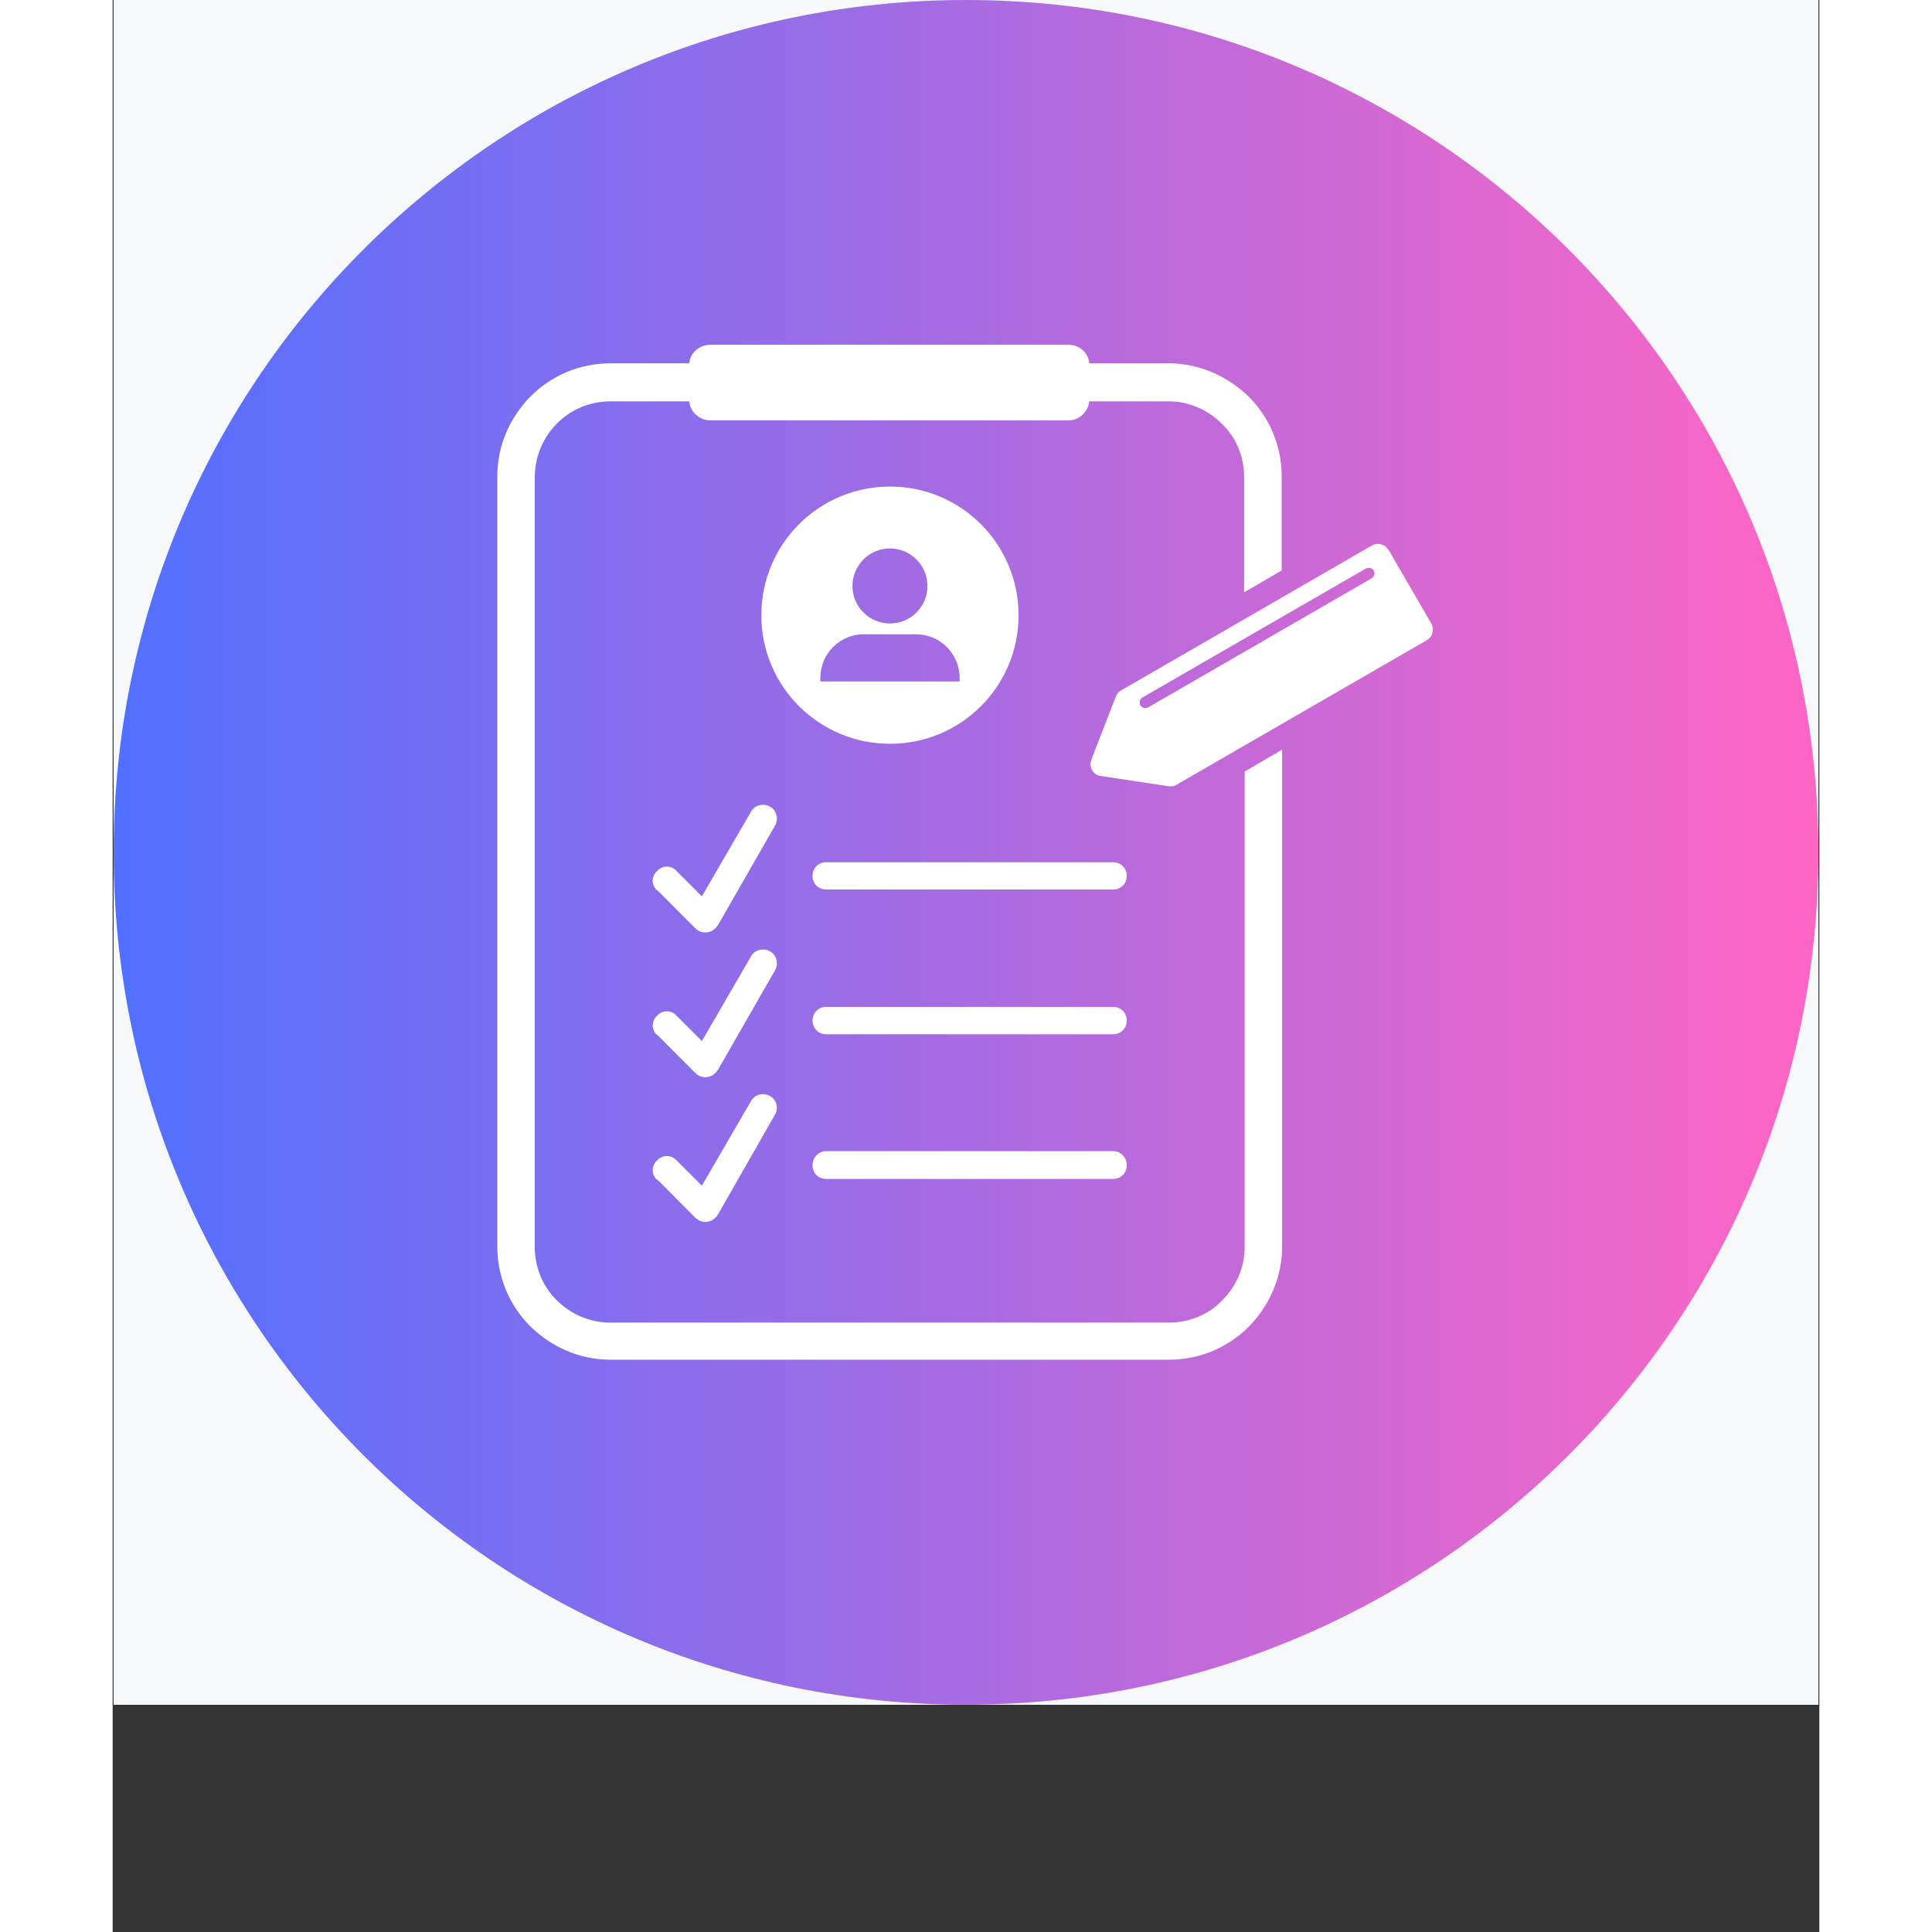 <svg xmlns="http://www.w3.org/2000/svg" xmlns:xlink="http://www.w3.org/1999/xlink" width="80" zoomAndPan="magnify" viewBox="0 0 60 67.92" height="80" preserveAspectRatio="xMidYMid meet" version="1.2"><rect x="0" y="0" width="60" height="67.92" fill="#333333" stroke="none"/><defs><clipPath id="341fdea033"><path d="M 0.035 0 L 59.965 0 L 59.965 59.93 L 0.035 59.93 Z M 0.035 0 "/></clipPath><clipPath id="c4ff17c9f3"><path d="M 0.035 0 L 59.965 0 L 59.965 59.93 L 0.035 59.93 Z M 0.035 0 "/></clipPath><clipPath id="351882d49f"><path d="M 30 0 C 13.449 0 0.035 13.414 0.035 29.965 C 0.035 46.516 13.449 59.93 30 59.93 C 46.551 59.93 59.965 46.516 59.965 29.965 C 59.965 13.414 46.551 0 30 0 Z M 30 0 "/></clipPath><linearGradient x1="0" gradientTransform="matrix(0.234,0,0,0.234,0.035,0)" y1="128" x2="256" gradientUnits="userSpaceOnUse" y2="128" id="ed93c36a3c"><stop style="stop-color:#5170ff;stop-opacity:1;" offset="0"/><stop style="stop-color:#5270ff;stop-opacity:1;" offset="0.004"/><stop style="stop-color:#5270ff;stop-opacity:1;" offset="0.008"/><stop style="stop-color:#5370fe;stop-opacity:1;" offset="0.012"/><stop style="stop-color:#5470fe;stop-opacity:1;" offset="0.016"/><stop style="stop-color:#5470fe;stop-opacity:1;" offset="0.02"/><stop style="stop-color:#5570fe;stop-opacity:1;" offset="0.023"/><stop style="stop-color:#5670fd;stop-opacity:1;" offset="0.027"/><stop style="stop-color:#5770fd;stop-opacity:1;" offset="0.031"/><stop style="stop-color:#5770fd;stop-opacity:1;" offset="0.035"/><stop style="stop-color:#5870fd;stop-opacity:1;" offset="0.039"/><stop style="stop-color:#5970fc;stop-opacity:1;" offset="0.043"/><stop style="stop-color:#596ffc;stop-opacity:1;" offset="0.047"/><stop style="stop-color:#5a6ffc;stop-opacity:1;" offset="0.051"/><stop style="stop-color:#5b6ffc;stop-opacity:1;" offset="0.055"/><stop style="stop-color:#5b6ffc;stop-opacity:1;" offset="0.059"/><stop style="stop-color:#5c6ffb;stop-opacity:1;" offset="0.062"/><stop style="stop-color:#5d6ffb;stop-opacity:1;" offset="0.066"/><stop style="stop-color:#5d6ffb;stop-opacity:1;" offset="0.07"/><stop style="stop-color:#5e6ffb;stop-opacity:1;" offset="0.074"/><stop style="stop-color:#5f6ffa;stop-opacity:1;" offset="0.078"/><stop style="stop-color:#5f6ffa;stop-opacity:1;" offset="0.082"/><stop style="stop-color:#606ffa;stop-opacity:1;" offset="0.086"/><stop style="stop-color:#616ffa;stop-opacity:1;" offset="0.09"/><stop style="stop-color:#616ff9;stop-opacity:1;" offset="0.094"/><stop style="stop-color:#626ff9;stop-opacity:1;" offset="0.098"/><stop style="stop-color:#636ff9;stop-opacity:1;" offset="0.102"/><stop style="stop-color:#636ff9;stop-opacity:1;" offset="0.105"/><stop style="stop-color:#646ff9;stop-opacity:1;" offset="0.109"/><stop style="stop-color:#656ff8;stop-opacity:1;" offset="0.113"/><stop style="stop-color:#656ff8;stop-opacity:1;" offset="0.117"/><stop style="stop-color:#666ff8;stop-opacity:1;" offset="0.121"/><stop style="stop-color:#676ff8;stop-opacity:1;" offset="0.125"/><stop style="stop-color:#686ff7;stop-opacity:1;" offset="0.129"/><stop style="stop-color:#686ff7;stop-opacity:1;" offset="0.133"/><stop style="stop-color:#696ff7;stop-opacity:1;" offset="0.137"/><stop style="stop-color:#6a6ff7;stop-opacity:1;" offset="0.141"/><stop style="stop-color:#6a6ff6;stop-opacity:1;" offset="0.145"/><stop style="stop-color:#6b6ef6;stop-opacity:1;" offset="0.148"/><stop style="stop-color:#6c6ef6;stop-opacity:1;" offset="0.152"/><stop style="stop-color:#6c6ef6;stop-opacity:1;" offset="0.156"/><stop style="stop-color:#6d6ef6;stop-opacity:1;" offset="0.16"/><stop style="stop-color:#6e6ef5;stop-opacity:1;" offset="0.164"/><stop style="stop-color:#6e6ef5;stop-opacity:1;" offset="0.168"/><stop style="stop-color:#6f6ef5;stop-opacity:1;" offset="0.172"/><stop style="stop-color:#706ef5;stop-opacity:1;" offset="0.176"/><stop style="stop-color:#706ef4;stop-opacity:1;" offset="0.18"/><stop style="stop-color:#716ef4;stop-opacity:1;" offset="0.184"/><stop style="stop-color:#726ef4;stop-opacity:1;" offset="0.188"/><stop style="stop-color:#726ef4;stop-opacity:1;" offset="0.191"/><stop style="stop-color:#736ef3;stop-opacity:1;" offset="0.195"/><stop style="stop-color:#746ef3;stop-opacity:1;" offset="0.199"/><stop style="stop-color:#746ef3;stop-opacity:1;" offset="0.203"/><stop style="stop-color:#756ef3;stop-opacity:1;" offset="0.207"/><stop style="stop-color:#766ef3;stop-opacity:1;" offset="0.211"/><stop style="stop-color:#766ef2;stop-opacity:1;" offset="0.215"/><stop style="stop-color:#776ef2;stop-opacity:1;" offset="0.219"/><stop style="stop-color:#786ef2;stop-opacity:1;" offset="0.223"/><stop style="stop-color:#786ef2;stop-opacity:1;" offset="0.227"/><stop style="stop-color:#796ef1;stop-opacity:1;" offset="0.23"/><stop style="stop-color:#7a6ef1;stop-opacity:1;" offset="0.234"/><stop style="stop-color:#7b6ef1;stop-opacity:1;" offset="0.238"/><stop style="stop-color:#7b6ef1;stop-opacity:1;" offset="0.242"/><stop style="stop-color:#7c6df1;stop-opacity:1;" offset="0.246"/><stop style="stop-color:#7d6df0;stop-opacity:1;" offset="0.25"/><stop style="stop-color:#7d6df0;stop-opacity:1;" offset="0.254"/><stop style="stop-color:#7e6df0;stop-opacity:1;" offset="0.258"/><stop style="stop-color:#7f6df0;stop-opacity:1;" offset="0.262"/><stop style="stop-color:#7f6def;stop-opacity:1;" offset="0.266"/><stop style="stop-color:#806def;stop-opacity:1;" offset="0.27"/><stop style="stop-color:#816def;stop-opacity:1;" offset="0.273"/><stop style="stop-color:#816def;stop-opacity:1;" offset="0.277"/><stop style="stop-color:#826dee;stop-opacity:1;" offset="0.281"/><stop style="stop-color:#836dee;stop-opacity:1;" offset="0.285"/><stop style="stop-color:#836dee;stop-opacity:1;" offset="0.289"/><stop style="stop-color:#846dee;stop-opacity:1;" offset="0.293"/><stop style="stop-color:#856dee;stop-opacity:1;" offset="0.297"/><stop style="stop-color:#856ded;stop-opacity:1;" offset="0.301"/><stop style="stop-color:#866ded;stop-opacity:1;" offset="0.305"/><stop style="stop-color:#876ded;stop-opacity:1;" offset="0.309"/><stop style="stop-color:#876ded;stop-opacity:1;" offset="0.312"/><stop style="stop-color:#886dec;stop-opacity:1;" offset="0.316"/><stop style="stop-color:#896dec;stop-opacity:1;" offset="0.32"/><stop style="stop-color:#896dec;stop-opacity:1;" offset="0.324"/><stop style="stop-color:#8a6dec;stop-opacity:1;" offset="0.328"/><stop style="stop-color:#8b6deb;stop-opacity:1;" offset="0.332"/><stop style="stop-color:#8c6deb;stop-opacity:1;" offset="0.336"/><stop style="stop-color:#8c6deb;stop-opacity:1;" offset="0.34"/><stop style="stop-color:#8d6deb;stop-opacity:1;" offset="0.344"/><stop style="stop-color:#8e6ceb;stop-opacity:1;" offset="0.348"/><stop style="stop-color:#8e6cea;stop-opacity:1;" offset="0.352"/><stop style="stop-color:#8f6cea;stop-opacity:1;" offset="0.355"/><stop style="stop-color:#906cea;stop-opacity:1;" offset="0.359"/><stop style="stop-color:#906cea;stop-opacity:1;" offset="0.363"/><stop style="stop-color:#916ce9;stop-opacity:1;" offset="0.367"/><stop style="stop-color:#926ce9;stop-opacity:1;" offset="0.371"/><stop style="stop-color:#926ce9;stop-opacity:1;" offset="0.375"/><stop style="stop-color:#936ce9;stop-opacity:1;" offset="0.379"/><stop style="stop-color:#946ce8;stop-opacity:1;" offset="0.383"/><stop style="stop-color:#946ce8;stop-opacity:1;" offset="0.387"/><stop style="stop-color:#956ce8;stop-opacity:1;" offset="0.391"/><stop style="stop-color:#966ce8;stop-opacity:1;" offset="0.395"/><stop style="stop-color:#966ce8;stop-opacity:1;" offset="0.398"/><stop style="stop-color:#976ce7;stop-opacity:1;" offset="0.402"/><stop style="stop-color:#986ce7;stop-opacity:1;" offset="0.406"/><stop style="stop-color:#986ce7;stop-opacity:1;" offset="0.41"/><stop style="stop-color:#996ce7;stop-opacity:1;" offset="0.414"/><stop style="stop-color:#9a6ce6;stop-opacity:1;" offset="0.418"/><stop style="stop-color:#9a6ce6;stop-opacity:1;" offset="0.422"/><stop style="stop-color:#9b6ce6;stop-opacity:1;" offset="0.426"/><stop style="stop-color:#9c6ce6;stop-opacity:1;" offset="0.43"/><stop style="stop-color:#9c6ce5;stop-opacity:1;" offset="0.434"/><stop style="stop-color:#9d6ce5;stop-opacity:1;" offset="0.438"/><stop style="stop-color:#9e6ce5;stop-opacity:1;" offset="0.441"/><stop style="stop-color:#9f6ce5;stop-opacity:1;" offset="0.445"/><stop style="stop-color:#9f6be5;stop-opacity:1;" offset="0.449"/><stop style="stop-color:#a06be4;stop-opacity:1;" offset="0.453"/><stop style="stop-color:#a16be4;stop-opacity:1;" offset="0.457"/><stop style="stop-color:#a16be4;stop-opacity:1;" offset="0.461"/><stop style="stop-color:#a26be4;stop-opacity:1;" offset="0.465"/><stop style="stop-color:#a36be3;stop-opacity:1;" offset="0.469"/><stop style="stop-color:#a36be3;stop-opacity:1;" offset="0.473"/><stop style="stop-color:#a46be3;stop-opacity:1;" offset="0.477"/><stop style="stop-color:#a56be3;stop-opacity:1;" offset="0.48"/><stop style="stop-color:#a56be2;stop-opacity:1;" offset="0.484"/><stop style="stop-color:#a66be2;stop-opacity:1;" offset="0.488"/><stop style="stop-color:#a76be2;stop-opacity:1;" offset="0.492"/><stop style="stop-color:#a76be2;stop-opacity:1;" offset="0.496"/><stop style="stop-color:#a86be2;stop-opacity:1;" offset="0.5"/><stop style="stop-color:#a96be1;stop-opacity:1;" offset="0.504"/><stop style="stop-color:#a96be1;stop-opacity:1;" offset="0.508"/><stop style="stop-color:#aa6be1;stop-opacity:1;" offset="0.512"/><stop style="stop-color:#ab6be1;stop-opacity:1;" offset="0.516"/><stop style="stop-color:#ab6be0;stop-opacity:1;" offset="0.52"/><stop style="stop-color:#ac6be0;stop-opacity:1;" offset="0.523"/><stop style="stop-color:#ad6be0;stop-opacity:1;" offset="0.527"/><stop style="stop-color:#ad6be0;stop-opacity:1;" offset="0.531"/><stop style="stop-color:#ae6bdf;stop-opacity:1;" offset="0.535"/><stop style="stop-color:#af6bdf;stop-opacity:1;" offset="0.539"/><stop style="stop-color:#b06bdf;stop-opacity:1;" offset="0.543"/><stop style="stop-color:#b06bdf;stop-opacity:1;" offset="0.547"/><stop style="stop-color:#b16adf;stop-opacity:1;" offset="0.551"/><stop style="stop-color:#b26ade;stop-opacity:1;" offset="0.555"/><stop style="stop-color:#b26ade;stop-opacity:1;" offset="0.559"/><stop style="stop-color:#b36ade;stop-opacity:1;" offset="0.562"/><stop style="stop-color:#b46ade;stop-opacity:1;" offset="0.566"/><stop style="stop-color:#b46add;stop-opacity:1;" offset="0.57"/><stop style="stop-color:#b56add;stop-opacity:1;" offset="0.574"/><stop style="stop-color:#b66add;stop-opacity:1;" offset="0.578"/><stop style="stop-color:#b66add;stop-opacity:1;" offset="0.582"/><stop style="stop-color:#b76adc;stop-opacity:1;" offset="0.586"/><stop style="stop-color:#b86adc;stop-opacity:1;" offset="0.59"/><stop style="stop-color:#b86adc;stop-opacity:1;" offset="0.594"/><stop style="stop-color:#b96adc;stop-opacity:1;" offset="0.598"/><stop style="stop-color:#ba6adc;stop-opacity:1;" offset="0.602"/><stop style="stop-color:#ba6adb;stop-opacity:1;" offset="0.605"/><stop style="stop-color:#bb6adb;stop-opacity:1;" offset="0.609"/><stop style="stop-color:#bc6adb;stop-opacity:1;" offset="0.613"/><stop style="stop-color:#bc6adb;stop-opacity:1;" offset="0.617"/><stop style="stop-color:#bd6ada;stop-opacity:1;" offset="0.621"/><stop style="stop-color:#be6ada;stop-opacity:1;" offset="0.625"/><stop style="stop-color:#be6ada;stop-opacity:1;" offset="0.629"/><stop style="stop-color:#bf6ada;stop-opacity:1;" offset="0.633"/><stop style="stop-color:#c06ad9;stop-opacity:1;" offset="0.637"/><stop style="stop-color:#c06ad9;stop-opacity:1;" offset="0.641"/><stop style="stop-color:#c16ad9;stop-opacity:1;" offset="0.645"/><stop style="stop-color:#c269d9;stop-opacity:1;" offset="0.648"/><stop style="stop-color:#c369d9;stop-opacity:1;" offset="0.652"/><stop style="stop-color:#c369d8;stop-opacity:1;" offset="0.656"/><stop style="stop-color:#c469d8;stop-opacity:1;" offset="0.66"/><stop style="stop-color:#c569d8;stop-opacity:1;" offset="0.664"/><stop style="stop-color:#c569d8;stop-opacity:1;" offset="0.668"/><stop style="stop-color:#c669d7;stop-opacity:1;" offset="0.672"/><stop style="stop-color:#c769d7;stop-opacity:1;" offset="0.676"/><stop style="stop-color:#c769d7;stop-opacity:1;" offset="0.68"/><stop style="stop-color:#c869d7;stop-opacity:1;" offset="0.684"/><stop style="stop-color:#c969d7;stop-opacity:1;" offset="0.688"/><stop style="stop-color:#c969d6;stop-opacity:1;" offset="0.691"/><stop style="stop-color:#ca69d6;stop-opacity:1;" offset="0.695"/><stop style="stop-color:#cb69d6;stop-opacity:1;" offset="0.699"/><stop style="stop-color:#cb69d6;stop-opacity:1;" offset="0.703"/><stop style="stop-color:#cc69d5;stop-opacity:1;" offset="0.707"/><stop style="stop-color:#cd69d5;stop-opacity:1;" offset="0.711"/><stop style="stop-color:#cd69d5;stop-opacity:1;" offset="0.715"/><stop style="stop-color:#ce69d5;stop-opacity:1;" offset="0.719"/><stop style="stop-color:#cf69d4;stop-opacity:1;" offset="0.723"/><stop style="stop-color:#cf69d4;stop-opacity:1;" offset="0.727"/><stop style="stop-color:#d069d4;stop-opacity:1;" offset="0.73"/><stop style="stop-color:#d169d4;stop-opacity:1;" offset="0.734"/><stop style="stop-color:#d169d4;stop-opacity:1;" offset="0.738"/><stop style="stop-color:#d269d3;stop-opacity:1;" offset="0.742"/><stop style="stop-color:#d369d3;stop-opacity:1;" offset="0.746"/><stop style="stop-color:#d468d3;stop-opacity:1;" offset="0.75"/><stop style="stop-color:#d468d3;stop-opacity:1;" offset="0.754"/><stop style="stop-color:#d568d2;stop-opacity:1;" offset="0.758"/><stop style="stop-color:#d668d2;stop-opacity:1;" offset="0.762"/><stop style="stop-color:#d668d2;stop-opacity:1;" offset="0.766"/><stop style="stop-color:#d768d2;stop-opacity:1;" offset="0.77"/><stop style="stop-color:#d868d1;stop-opacity:1;" offset="0.773"/><stop style="stop-color:#d868d1;stop-opacity:1;" offset="0.777"/><stop style="stop-color:#d968d1;stop-opacity:1;" offset="0.781"/><stop style="stop-color:#da68d1;stop-opacity:1;" offset="0.785"/><stop style="stop-color:#da68d1;stop-opacity:1;" offset="0.789"/><stop style="stop-color:#db68d0;stop-opacity:1;" offset="0.793"/><stop style="stop-color:#dc68d0;stop-opacity:1;" offset="0.797"/><stop style="stop-color:#dc68d0;stop-opacity:1;" offset="0.801"/><stop style="stop-color:#dd68d0;stop-opacity:1;" offset="0.805"/><stop style="stop-color:#de68cf;stop-opacity:1;" offset="0.809"/><stop style="stop-color:#de68cf;stop-opacity:1;" offset="0.812"/><stop style="stop-color:#df68cf;stop-opacity:1;" offset="0.816"/><stop style="stop-color:#e068cf;stop-opacity:1;" offset="0.82"/><stop style="stop-color:#e068ce;stop-opacity:1;" offset="0.824"/><stop style="stop-color:#e168ce;stop-opacity:1;" offset="0.828"/><stop style="stop-color:#e268ce;stop-opacity:1;" offset="0.832"/><stop style="stop-color:#e268ce;stop-opacity:1;" offset="0.836"/><stop style="stop-color:#e368ce;stop-opacity:1;" offset="0.84"/><stop style="stop-color:#e468cd;stop-opacity:1;" offset="0.844"/><stop style="stop-color:#e568cd;stop-opacity:1;" offset="0.848"/><stop style="stop-color:#e567cd;stop-opacity:1;" offset="0.852"/><stop style="stop-color:#e667cd;stop-opacity:1;" offset="0.855"/><stop style="stop-color:#e767cc;stop-opacity:1;" offset="0.859"/><stop style="stop-color:#e767cc;stop-opacity:1;" offset="0.863"/><stop style="stop-color:#e867cc;stop-opacity:1;" offset="0.867"/><stop style="stop-color:#e967cc;stop-opacity:1;" offset="0.871"/><stop style="stop-color:#e967cb;stop-opacity:1;" offset="0.875"/><stop style="stop-color:#ea67cb;stop-opacity:1;" offset="0.879"/><stop style="stop-color:#eb67cb;stop-opacity:1;" offset="0.883"/><stop style="stop-color:#eb67cb;stop-opacity:1;" offset="0.887"/><stop style="stop-color:#ec67cb;stop-opacity:1;" offset="0.891"/><stop style="stop-color:#ed67ca;stop-opacity:1;" offset="0.895"/><stop style="stop-color:#ed67ca;stop-opacity:1;" offset="0.898"/><stop style="stop-color:#ee67ca;stop-opacity:1;" offset="0.902"/><stop style="stop-color:#ef67ca;stop-opacity:1;" offset="0.906"/><stop style="stop-color:#ef67c9;stop-opacity:1;" offset="0.91"/><stop style="stop-color:#f067c9;stop-opacity:1;" offset="0.914"/><stop style="stop-color:#f167c9;stop-opacity:1;" offset="0.918"/><stop style="stop-color:#f167c9;stop-opacity:1;" offset="0.922"/><stop style="stop-color:#f267c8;stop-opacity:1;" offset="0.926"/><stop style="stop-color:#f367c8;stop-opacity:1;" offset="0.93"/><stop style="stop-color:#f367c8;stop-opacity:1;" offset="0.934"/><stop style="stop-color:#f467c8;stop-opacity:1;" offset="0.938"/><stop style="stop-color:#f567c8;stop-opacity:1;" offset="0.941"/><stop style="stop-color:#f567c7;stop-opacity:1;" offset="0.945"/><stop style="stop-color:#f667c7;stop-opacity:1;" offset="0.949"/><stop style="stop-color:#f766c7;stop-opacity:1;" offset="0.953"/><stop style="stop-color:#f866c7;stop-opacity:1;" offset="0.957"/><stop style="stop-color:#f866c6;stop-opacity:1;" offset="0.961"/><stop style="stop-color:#f966c6;stop-opacity:1;" offset="0.965"/><stop style="stop-color:#fa66c6;stop-opacity:1;" offset="0.969"/><stop style="stop-color:#fa66c6;stop-opacity:1;" offset="0.973"/><stop style="stop-color:#fb66c5;stop-opacity:1;" offset="0.977"/><stop style="stop-color:#fc66c5;stop-opacity:1;" offset="0.98"/><stop style="stop-color:#fc66c5;stop-opacity:1;" offset="0.984"/><stop style="stop-color:#fd66c5;stop-opacity:1;" offset="0.988"/><stop style="stop-color:#fe66c5;stop-opacity:1;" offset="0.992"/><stop style="stop-color:#fe66c4;stop-opacity:1;" offset="0.996"/><stop style="stop-color:#ff66c4;stop-opacity:1;" offset="1"/></linearGradient><clipPath id="22847a28b0"><path d="M 13.52 12.121 L 42 12.121 L 42 48 L 13.52 48 Z M 13.52 12.121 "/></clipPath><clipPath id="6552467b9a"><path d="M 34 19 L 46.48 19 L 46.48 28 L 34 28 Z M 34 19 "/></clipPath></defs><g id="e67b1f74d7"><g clip-rule="nonzero" clip-path="url(#341fdea033)"><path style=" stroke:none;fill-rule:nonzero;fill:#ffffff;fill-opacity:1;" d="M 0.035 0 L 59.965 0 L 59.965 59.93 L 0.035 59.93 Z M 0.035 0 "/><path style=" stroke:none;fill-rule:nonzero;fill:#f6f8fa;fill-opacity:1;" d="M 0.035 0 L 59.965 0 L 59.965 59.93 L 0.035 59.93 Z M 0.035 0 "/></g><g clip-rule="nonzero" clip-path="url(#c4ff17c9f3)"><g clip-rule="nonzero" clip-path="url(#351882d49f)"><path style=" stroke:none;fill-rule:nonzero;fill:url(#ed93c36a3c);" d="M 0.035 0 L 0.035 59.93 L 59.965 59.93 L 59.965 0 Z M 0.035 0 "/></g></g><g clip-rule="nonzero" clip-path="url(#22847a28b0)"><path style=" stroke:none;fill-rule:nonzero;fill:#ffffff;fill-opacity:1;" d="M 17.496 12.773 L 20.27 12.773 C 20.305 12.398 20.629 12.121 21.008 12.121 L 33.613 12.121 C 33.988 12.121 34.316 12.414 34.332 12.773 L 37.125 12.773 C 38.219 12.773 39.195 13.234 39.934 13.938 C 40.652 14.656 41.098 15.652 41.098 16.746 L 41.098 20.055 L 39.777 20.824 L 39.777 16.766 C 39.777 16.047 39.488 15.359 38.992 14.898 C 38.527 14.418 37.844 14.109 37.125 14.109 L 34.332 14.109 C 34.297 14.484 33.973 14.777 33.613 14.777 L 21.008 14.777 C 20.629 14.777 20.305 14.484 20.27 14.109 L 17.496 14.109 C 16.777 14.109 16.09 14.402 15.613 14.898 C 15.148 15.359 14.84 16.047 14.84 16.766 L 14.84 43.844 C 14.84 44.562 15.133 45.246 15.613 45.711 C 16.09 46.188 16.758 46.496 17.496 46.496 L 37.141 46.496 C 37.859 46.496 38.547 46.207 39.008 45.711 C 39.488 45.246 39.797 44.562 39.797 43.844 L 39.797 27.125 L 41.113 26.355 L 41.113 43.824 C 41.113 44.922 40.652 45.914 39.949 46.633 C 39.23 47.355 38.238 47.801 37.141 47.801 L 17.496 47.801 C 16.398 47.801 15.406 47.336 14.688 46.633 C 13.969 45.914 13.523 44.922 13.523 43.824 L 13.523 16.746 C 13.523 15.652 13.969 14.676 14.688 13.938 C 15.406 13.219 16.398 12.773 17.496 12.773 Z M 17.496 12.773 "/></g><path style=" stroke:none;fill-rule:nonzero;fill:#ffffff;fill-opacity:1;" d="M 19.141 31.305 C 18.934 31.117 18.934 30.809 19.141 30.621 C 19.328 30.414 19.637 30.414 19.824 30.621 L 20.715 31.512 L 22.445 28.531 C 22.566 28.309 22.875 28.223 23.113 28.359 C 23.336 28.48 23.422 28.789 23.285 29.027 L 21.281 32.523 C 21.246 32.555 21.23 32.605 21.18 32.641 C 20.988 32.828 20.684 32.828 20.492 32.641 L 19.141 31.289 Z M 19.141 31.305 "/><path style=" stroke:none;fill-rule:nonzero;fill:#ffffff;fill-opacity:1;" d="M 25.082 31.27 C 24.809 31.27 24.605 31.066 24.605 30.793 C 24.605 30.52 24.809 30.312 25.082 30.312 L 35.172 30.312 C 35.445 30.312 35.652 30.52 35.652 30.793 C 35.652 31.066 35.445 31.27 35.172 31.27 Z M 25.082 31.27 "/><path style=" stroke:none;fill-rule:nonzero;fill:#ffffff;fill-opacity:1;" d="M 19.141 36.391 C 18.934 36.203 18.934 35.895 19.141 35.707 C 19.328 35.5 19.637 35.5 19.824 35.707 L 20.715 36.598 L 22.445 33.617 C 22.566 33.395 22.875 33.309 23.113 33.445 C 23.336 33.566 23.422 33.875 23.285 34.113 L 21.281 37.609 C 21.246 37.645 21.23 37.695 21.18 37.727 C 20.988 37.918 20.684 37.918 20.492 37.727 L 19.141 36.375 Z M 19.141 36.391 "/><path style=" stroke:none;fill-rule:nonzero;fill:#ffffff;fill-opacity:1;" d="M 25.082 36.359 C 24.809 36.359 24.605 36.152 24.605 35.879 C 24.605 35.605 24.809 35.398 25.082 35.398 L 35.172 35.398 C 35.445 35.398 35.652 35.605 35.652 35.879 C 35.652 36.152 35.445 36.359 35.172 36.359 Z M 25.082 36.359 "/><path style=" stroke:none;fill-rule:nonzero;fill:#ffffff;fill-opacity:1;" d="M 19.141 41.48 C 18.934 41.289 18.934 40.984 19.141 40.793 C 19.328 40.59 19.637 40.59 19.824 40.793 L 20.715 41.684 L 22.445 38.703 C 22.566 38.48 22.875 38.395 23.113 38.535 C 23.336 38.652 23.422 38.961 23.285 39.184 L 21.281 42.695 C 21.246 42.73 21.23 42.781 21.18 42.816 C 20.988 43.004 20.684 43.004 20.492 42.816 L 19.141 41.461 Z M 19.141 41.48 "/><path style=" stroke:none;fill-rule:nonzero;fill:#ffffff;fill-opacity:1;" d="M 25.082 41.445 C 24.809 41.445 24.605 41.238 24.605 40.965 C 24.605 40.691 24.809 40.469 25.082 40.469 L 35.172 40.469 C 35.445 40.469 35.652 40.691 35.652 40.965 C 35.652 41.238 35.445 41.445 35.172 41.445 Z M 25.082 41.445 "/><path style=" stroke:none;fill-rule:evenodd;fill:#ffffff;fill-opacity:1;" d="M 27.328 17.105 C 29.828 17.105 31.848 19.129 31.848 21.629 C 31.848 24.129 29.828 26.148 27.328 26.148 C 24.828 26.148 22.805 24.129 22.805 21.629 C 22.805 19.129 24.828 17.105 27.328 17.105 Z M 27.328 19.281 C 28.047 19.281 28.645 19.863 28.645 20.602 C 28.645 21.32 28.062 21.918 27.328 21.918 C 26.609 21.918 26.008 21.336 26.008 20.602 C 26.008 19.883 26.59 19.281 27.328 19.281 Z M 26.418 22.297 L 28.234 22.297 C 29.09 22.297 29.777 22.98 29.777 23.84 L 29.777 23.957 L 24.879 23.957 L 24.879 23.84 C 24.879 22.98 25.562 22.297 26.418 22.297 Z M 26.418 22.297 "/><g clip-rule="nonzero" clip-path="url(#6552467b9a)"><path style=" stroke:none;fill-rule:evenodd;fill:#ffffff;fill-opacity:1;" d="M 44.848 19.316 L 46.355 21.918 C 46.477 22.125 46.406 22.383 46.203 22.504 L 37.398 27.59 C 37.312 27.641 37.227 27.656 37.125 27.641 L 34.742 27.281 C 34.605 27.262 34.504 27.195 34.434 27.074 C 34.367 26.957 34.367 26.836 34.402 26.715 L 35.273 24.473 C 35.309 24.387 35.379 24.301 35.461 24.266 L 44.266 19.18 C 44.473 19.059 44.73 19.129 44.848 19.332 Z M 44.336 20.055 C 44.387 20.156 44.352 20.277 44.266 20.328 L 36.406 24.867 C 36.301 24.918 36.184 24.883 36.129 24.797 C 36.078 24.695 36.113 24.574 36.199 24.523 L 44.062 19.984 C 44.164 19.934 44.285 19.969 44.336 20.055 Z M 44.336 20.055 "/></g></g></svg>